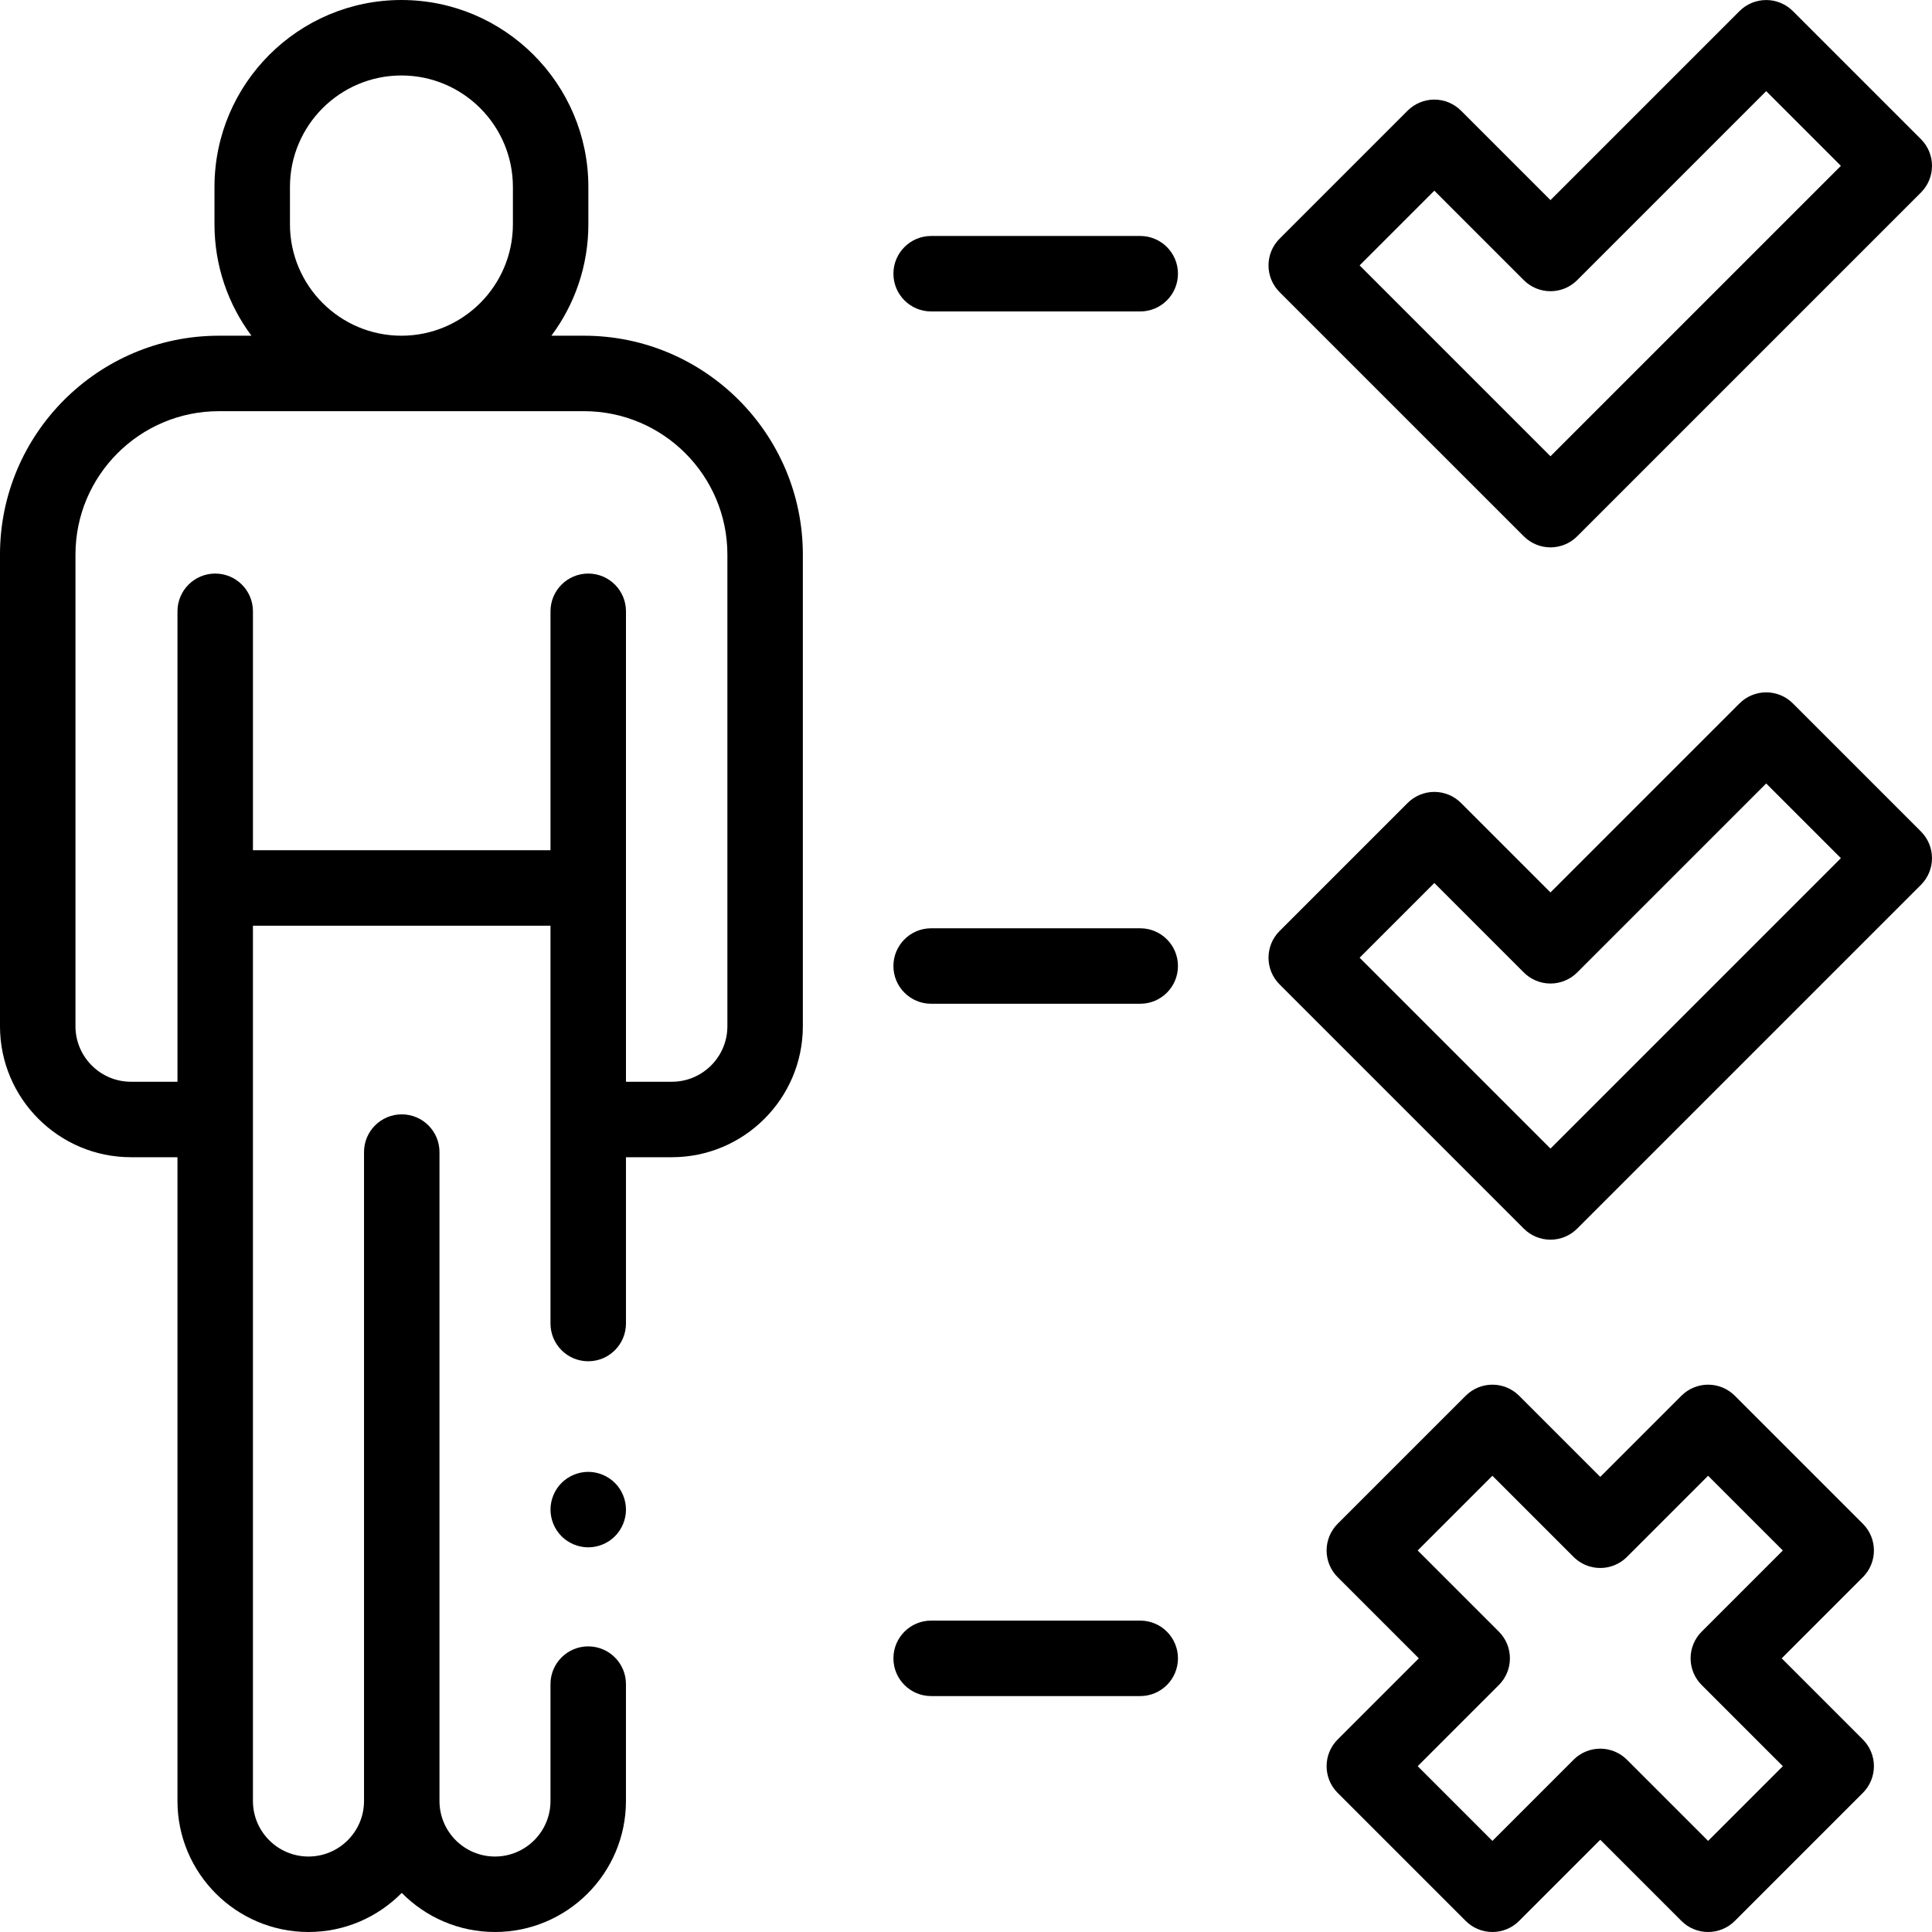 <svg xmlns="http://www.w3.org/2000/svg" id="Capa_1" height="512" viewBox="0 0 512 512" width="512"><g id="XMLID_1387_"><g id="XMLID_419_"><path id="XMLID_732_" d="m154.765 88.968h-8.638c6.151-8.254 9.797-18.479 9.797-29.541v-9.886c0-27.317-22.224-49.541-49.542-49.541s-49.541 22.224-49.541 49.541v9.886c0 11.062 3.646 21.287 9.797 29.541h-8.638c-31.981 0-58 26.019-58 58v124.994c0 19.142 15.572 34.714 34.713 34.714h12.32v170.616c0 19.138 15.57 34.708 34.729 34.708 9.661 0 18.41-3.972 24.708-10.364 6.299 6.392 15.047 10.364 24.708 10.364 19.138 0 34.708-15.57 34.708-34.708v-30.984c0-5.522-4.477-10-10-10s-10 4.478-10 10v30.984c0 8.11-6.598 14.708-14.708 14.708s-14.708-6.598-14.708-14.708v-171.975c0-5.522-4.477-10-10-10s-10 4.478-10 10v171.975c0 8.11-6.598 14.708-14.729 14.708-8.11 0-14.708-6.598-14.708-14.708v-231.971h78.854v105.428c0 5.522 4.477 10 10 10s10-4.478 10-10v-44.073h12.164c19.141 0 34.713-15.572 34.713-34.714v-124.994c.001-31.982-26.018-58-57.999-58zm-77.924-29.541v-9.886c0-16.289 13.252-29.541 29.541-29.541s29.542 13.252 29.542 29.541v9.886c0 16.289-13.252 29.541-29.542 29.541s-29.541-13.252-29.541-29.541zm115.924 212.535c0 8.113-6.601 14.714-14.713 14.714h-12.164v-124.676c0-5.522-4.477-10-10-10s-10 4.478-10 10v63.321h-78.854v-63.321c0-5.522-4.477-10-10-10s-10 4.478-10 10v124.676h-12.32c-8.113 0-14.713-6.601-14.713-14.714v-124.994c0-20.953 17.047-38 38-38h96.765c20.953 0 38 17.047 38 38v124.994z"></path><path id="XMLID_734_" d="m155.89 390.06c-2.63 0-5.21 1.07-7.07 2.931-1.86 1.859-2.93 4.439-2.93 7.069s1.07 5.21 2.93 7.07 4.44 2.93 7.07 2.93 5.21-1.069 7.07-2.93 2.93-4.44 2.93-7.07-1.07-5.21-2.93-7.069c-1.86-1.861-4.44-2.931-7.07-2.931z"></path><path id="XMLID_750_" d="m302.171 246.006h-55.406c-5.523 0-10 4.478-10 10s4.477 10 10 10h55.406c5.523 0 10-4.478 10-10s-4.477-10-10-10z"></path><path id="XMLID_764_" d="m302.171 429.477h-55.406c-5.523 0-10 4.478-10 10s4.477 10 10 10h55.406c5.523 0 10-4.478 10-10s-4.477-10-10-10z"></path><path id="XMLID_778_" d="m302.171 62.535h-55.406c-5.523 0-10 4.478-10 10s4.477 10 10 10h55.406c5.523 0 10-4.478 10-10s-4.477-10-10-10z"></path><path id="XMLID_1059_" d="m403.823 142.13c1.875 1.875 4.419 2.929 7.071 2.929s5.196-1.054 7.071-2.929l91.106-91.106c3.905-3.905 3.905-10.237 0-14.143l-33.941-33.942c-1.875-1.875-4.419-2.929-7.071-2.929s-5.196 1.054-7.071 2.929l-50.094 50.094-23.71-23.712c-1.875-1.875-4.419-2.929-7.071-2.929s-5.196 1.054-7.071 2.929l-33.942 33.942c-3.905 3.905-3.905 10.237 0 14.143zm-23.711-91.595 23.71 23.712c1.875 1.875 4.419 2.929 7.071 2.929s5.196-1.054 7.071-2.929l50.094-50.094 19.799 19.799-76.964 76.964-50.581-50.582z"></path><path id="XMLID_1066_" d="m475.13 186.41c-1.875-1.875-4.419-2.929-7.071-2.929s-5.196 1.054-7.071 2.929l-50.094 50.094-23.71-23.712c-1.875-1.875-4.419-2.929-7.071-2.929s-5.196 1.054-7.071 2.929l-33.942 33.941c-3.905 3.905-3.905 10.237 0 14.143l64.723 64.725c1.875 1.875 4.419 2.929 7.071 2.929s5.196-1.054 7.071-2.929l91.106-91.106c3.905-3.905 3.905-10.237 0-14.143zm-64.236 117.977-50.581-50.582 19.799-19.799 23.71 23.712c1.875 1.875 4.419 2.929 7.071 2.929s5.196-1.054 7.071-2.929l50.094-50.094 19.799 19.799z"></path><path id="XMLID_1091_" d="m472.169 439.477 21.512-21.512c3.905-3.905 3.905-10.237 0-14.143l-33.941-33.941c-1.875-1.875-4.419-2.929-7.071-2.929s-5.196 1.054-7.071 2.929l-21.511 21.512-21.511-21.511c-3.905-3.903-10.237-3.904-14.142 0l-33.942 33.94c-1.875 1.875-2.929 4.419-2.929 7.071s1.054 5.195 2.929 7.071l21.512 21.512-21.511 21.511c-3.905 3.905-3.905 10.237 0 14.143l33.941 33.941c1.875 1.875 4.419 2.929 7.071 2.929s5.196-1.054 7.071-2.929l21.511-21.512 21.511 21.512c1.875 1.875 4.419 2.929 7.071 2.929s5.196-1.054 7.071-2.929l33.941-33.941c1.875-1.876 2.929-4.419 2.929-7.071s-1.054-5.196-2.929-7.071zm-19.501 48.38-21.511-21.512c-1.875-1.875-4.419-2.929-7.071-2.929s-5.196 1.054-7.071 2.929l-21.511 21.512-19.799-19.799 21.511-21.511c3.905-3.905 3.905-10.237 0-14.143l-21.512-21.512 19.8-19.799 21.511 21.512c1.875 1.875 4.419 2.929 7.071 2.929s5.196-1.054 7.071-2.929l21.511-21.512 19.799 19.799-21.512 21.512c-1.875 1.876-2.929 4.419-2.929 7.071s1.054 5.196 2.929 7.071l21.512 21.511z"></path></g></g></svg>